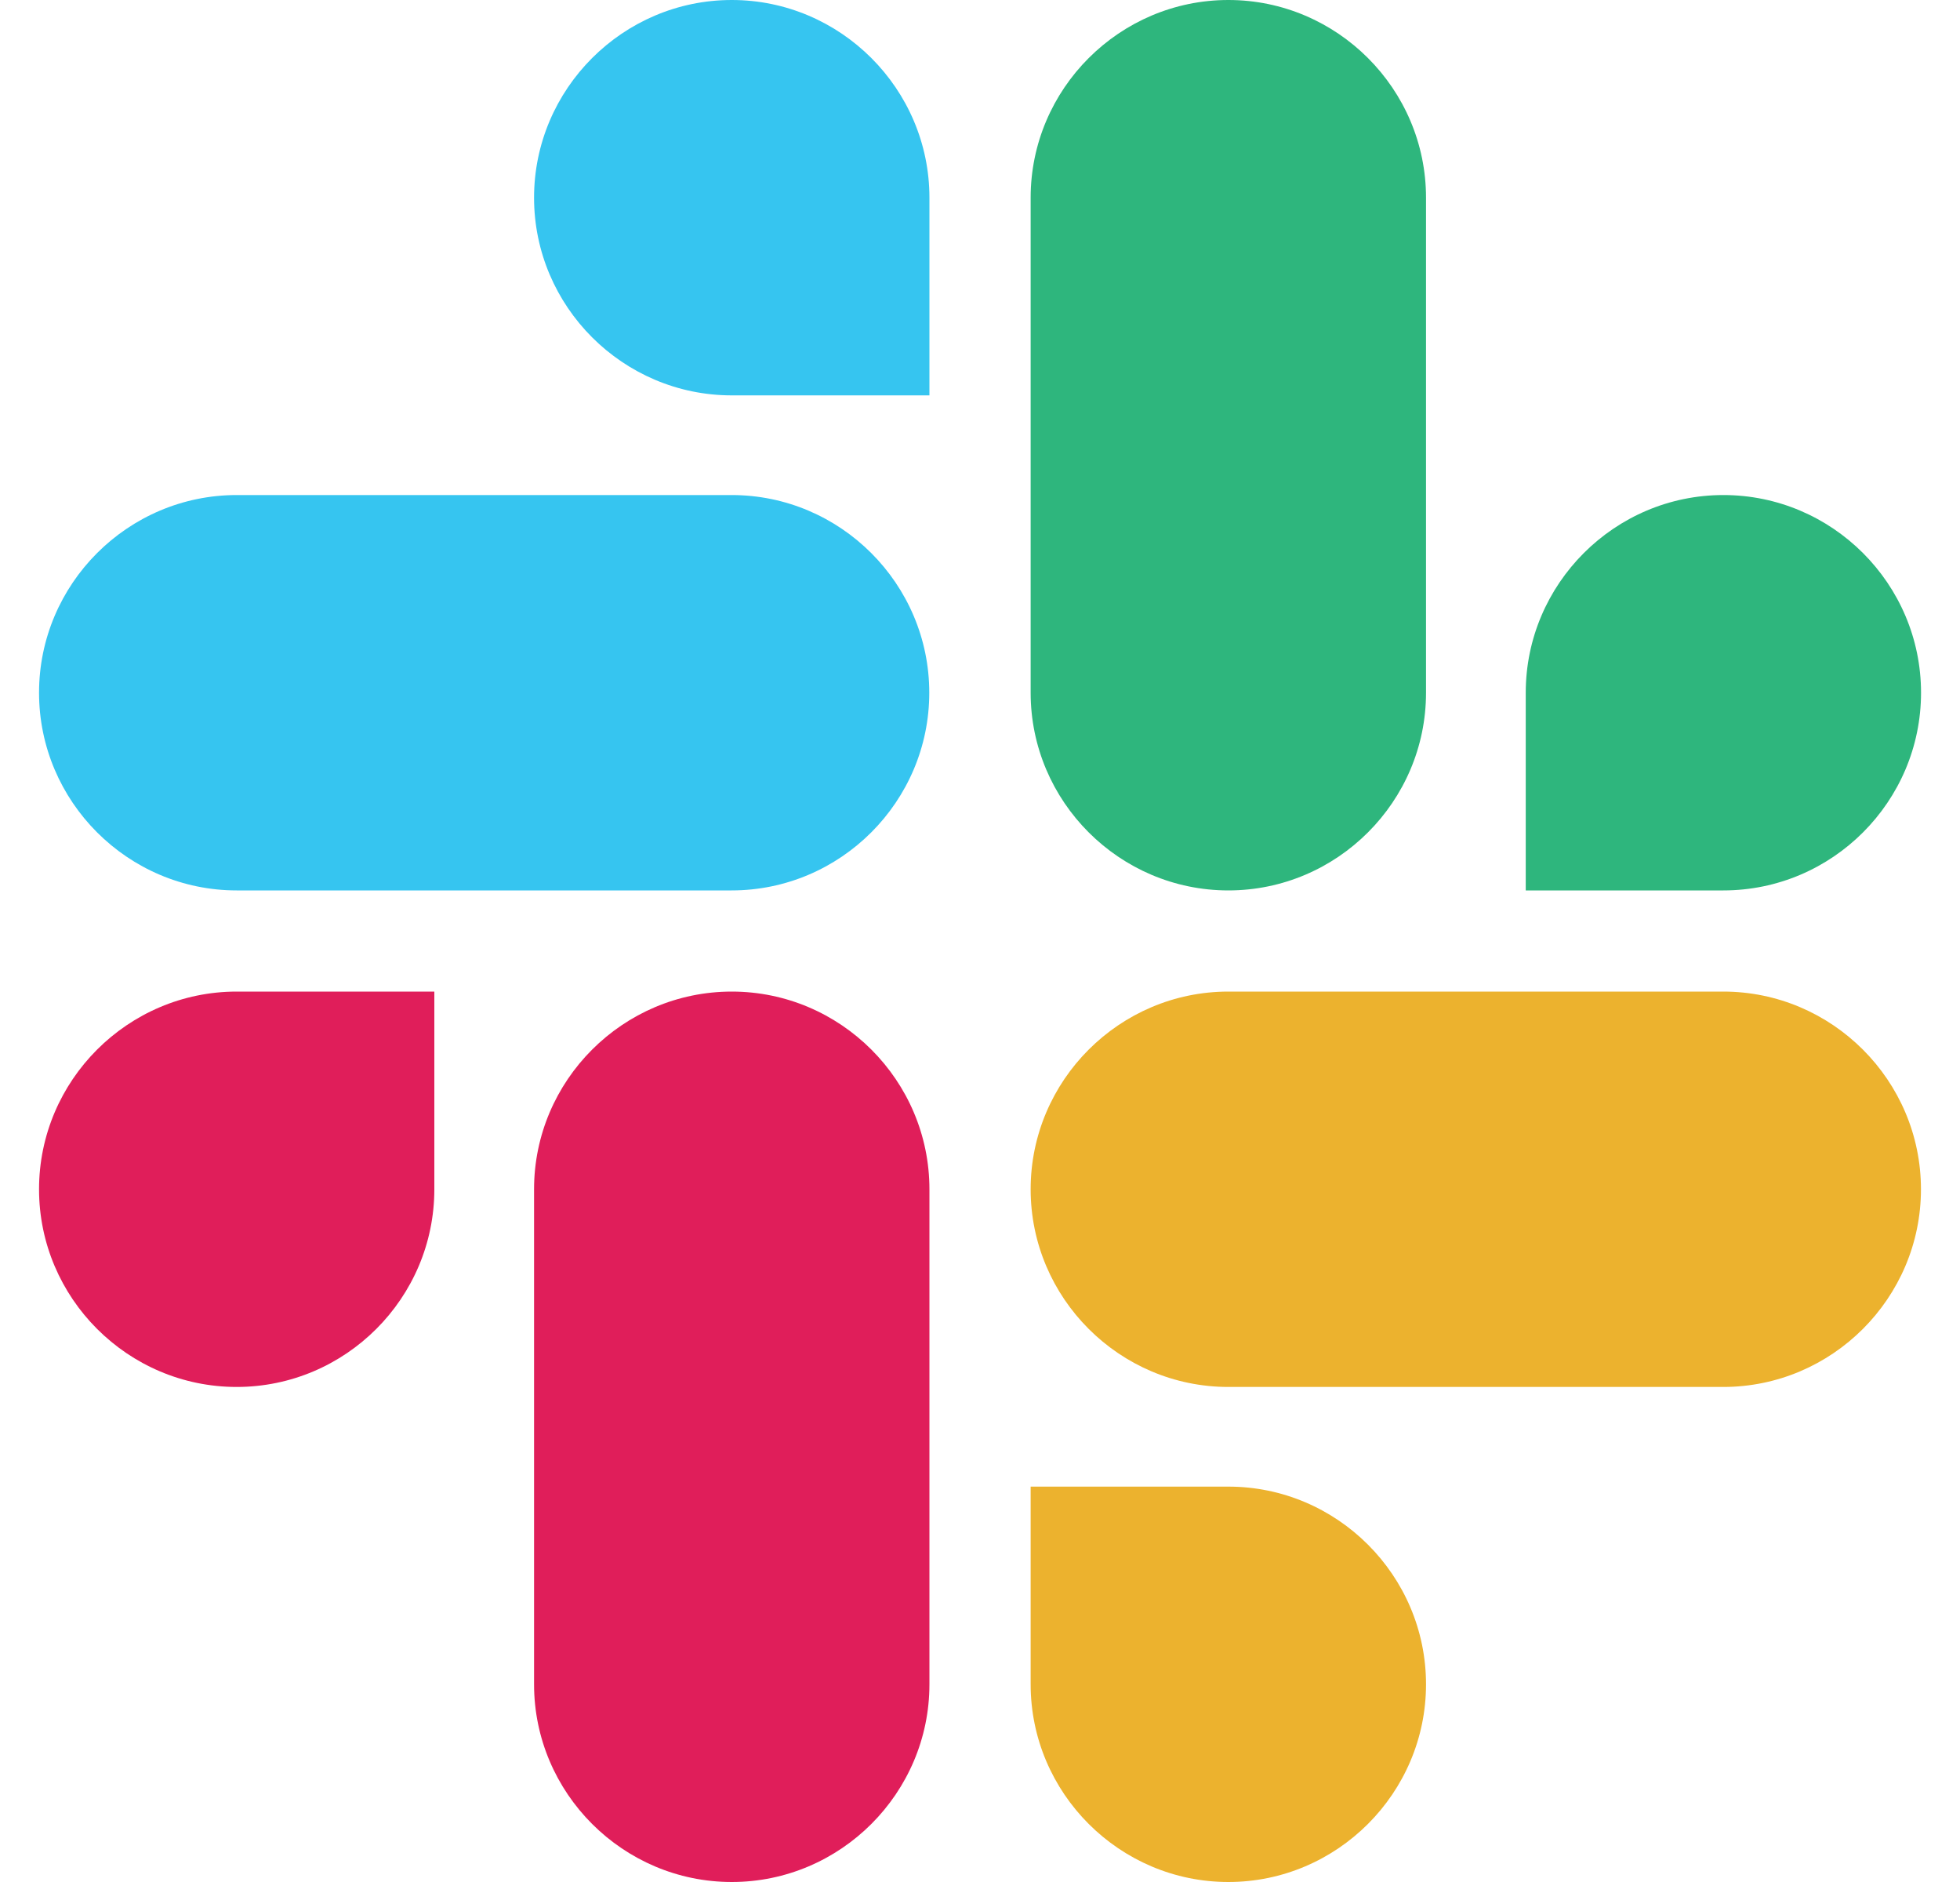 <svg width="25" height="24" viewBox="0 0 25 24" fill="none" xmlns="http://www.w3.org/2000/svg">
<g id="Group">
<g id="Group_2">
<path id="Vector" d="M5.54 15.166C5.54 16.554 4.407 17.687 3.019 17.687C1.632 17.687 0.498 16.554 0.498 15.166C0.498 13.778 1.632 12.645 3.019 12.645H5.54V15.166Z" fill="#E01E5A"/>
<path id="Vector_2" d="M6.812 15.166C6.812 13.778 7.946 12.645 9.334 12.645C10.721 12.645 11.855 13.778 11.855 15.166V21.479C11.855 22.866 10.721 24 9.334 24C7.946 24 6.812 22.866 6.812 21.479V15.166Z" fill="#E01E5A"/>
</g>
<g id="Group_3">
<path id="Vector_3" d="M9.334 5.042C7.946 5.042 6.812 3.909 6.812 2.521C6.812 1.134 7.946 0 9.334 0C10.721 0 11.855 1.134 11.855 2.521V5.042H9.334Z" fill="#36C5F0"/>
<path id="Vector_4" d="M9.332 6.313C10.72 6.313 11.853 7.446 11.853 8.834C11.853 10.222 10.72 11.355 9.332 11.355H3.019C1.632 11.355 0.498 10.222 0.498 8.834C0.498 7.446 1.632 6.313 3.019 6.313H9.332Z" fill="#36C5F0"/>
</g>
<g id="Group_4">
<path id="Vector_5" d="M19.461 8.834C19.461 7.446 20.595 6.313 21.982 6.313C23.37 6.313 24.503 7.446 24.503 8.834C24.503 10.222 23.37 11.355 21.982 11.355H19.461V8.834Z" fill="#2EB67D"/>
<path id="Vector_6" d="M18.189 8.834C18.189 10.222 17.055 11.355 15.668 11.355C14.28 11.355 13.146 10.222 13.146 8.834V2.521C13.146 1.134 14.28 0 15.668 0C17.055 0 18.189 1.134 18.189 2.521V8.834Z" fill="#2EB67D"/>
</g>
<g id="Group_5">
<path id="Vector_7" d="M15.668 18.958C17.055 18.958 18.189 20.091 18.189 21.479C18.189 22.866 17.055 24 15.668 24C14.28 24 13.146 22.866 13.146 21.479V18.958H15.668Z" fill="#ECB22E"/>
<path id="Vector_8" d="M15.668 17.687C14.28 17.687 13.146 16.554 13.146 15.166C13.146 13.778 14.28 12.645 15.668 12.645H21.98C23.368 12.645 24.502 13.778 24.502 15.166C24.502 16.554 23.368 17.687 21.98 17.687H15.668Z" fill="#ECB22E"/>
</g>
</g>
</svg>
